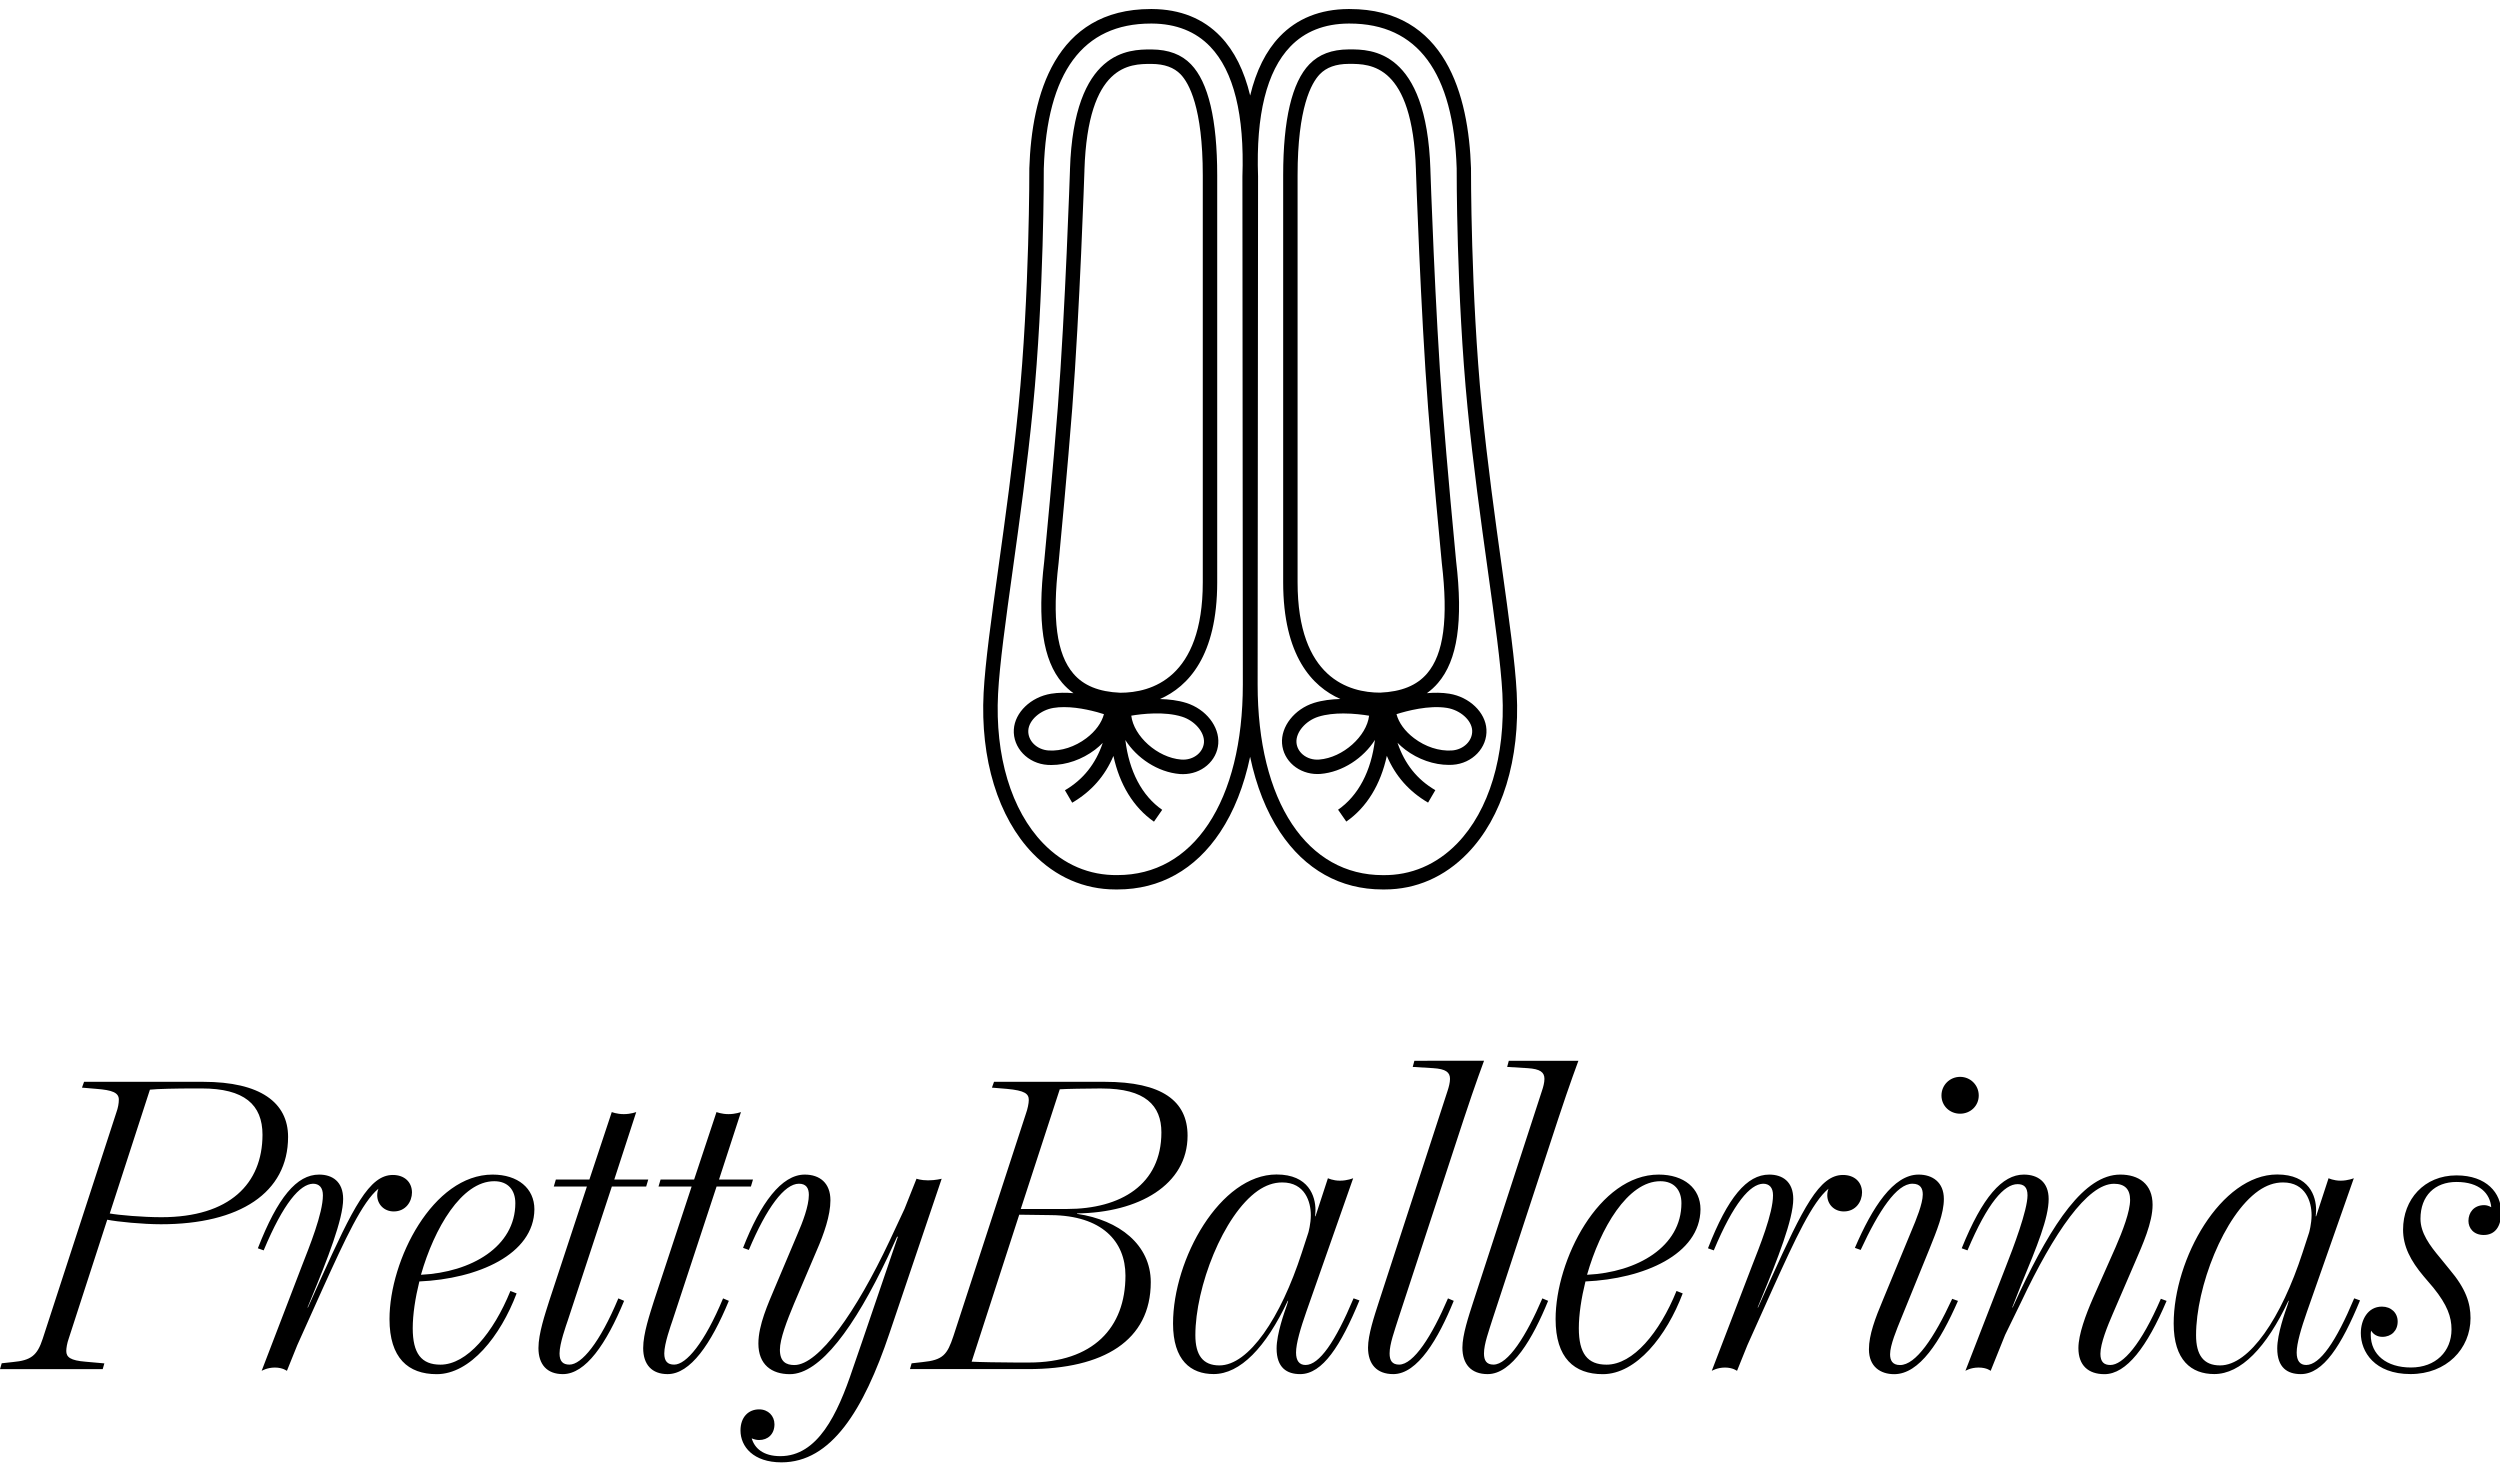 <svg xmlns="http://www.w3.org/2000/svg" xmlns:xlink="http://www.w3.org/1999/xlink" version="1.1" id="Capa_1" x="0px" y="0px" viewBox="0 0 468.1 275.53" style="enable-background:new 0 0 468.1 275.53;" xml:space="preserve"> <path d="M38.05,202.56H15.74l-0.39,1.09l2.71,0.23c2.95,0.23,4.19,0.7,4.19,2.01c0,0.7-0.15,1.55-0.46,2.4l-13.8,42.4 c-1.01,3.1-2.17,4.03-5.58,4.34l-2.09,0.23L0,256.36h19.23l0.31-1.08l-3.49-0.31c-2.87-0.23-3.64-0.85-3.64-2.01 c0-0.54,0.15-1.47,0.46-2.33l7.21-22.25c1.94,0.39,6.65,0.85,10.06,0.85c14.73,0,23.8-5.89,23.8-16.36 C53.94,206.44,48.74,202.56,38.05,202.56 M30.22,227.91c-3.49,0-7.97-0.39-9.67-0.7l7.52-23.18c1.32-0.15,5.02-0.23,8.28-0.23h1.4 c7.98,0,11.4,3.02,11.4,8.68C49.13,221.63,43.01,227.91,30.22,227.91 M73.55,220c-4.42,0-7.44,6.12-13.49,19.46l-2.4,5.35h-0.08 l0.7-1.71c3.02-7.29,5.97-14.81,5.97-18.6c0-3.26-2.02-4.57-4.5-4.57c-4.19,0-7.75,4.26-11.47,13.8l1.09,0.39 c3.72-8.91,6.82-12.4,9.23-12.48c1.16,0,1.86,0.7,1.86,2.17c0,3.41-2.56,9.69-3.95,13.26l-7.52,19.61c0,0,1.01-0.62,2.48-0.62 s2.25,0.62,2.25,0.62l1.94-4.81l4.81-10.7c4.19-9.23,7.36-16.12,10.39-18.6c-0.15,0.39-0.23,0.78-0.23,1.24 c0,1.63,1.24,3.02,3.1,3.02c2.25,0,3.41-1.86,3.41-3.57C77.12,221.32,75.72,220,73.55,220 M100.06,226.44c0-3.95-3.1-6.51-7.83-6.51 c-11.16,0-19.3,15.97-19.3,27.06c0,7.29,3.49,10.31,8.84,10.31c6.28,0,11.94-7.13,14.96-15.12l-1.16-0.46 c-3.18,7.83-8.14,13.8-13.1,13.8c-3.57,0-5.19-2.09-5.19-6.82c0-2.56,0.47-5.66,1.24-8.76C89.44,239.46,99.98,234.89,100.06,226.44 M92.54,221.17c2.56,0,3.95,1.63,3.95,4.11c0,8.14-8.22,12.95-17.67,13.41C81.3,230,86.42,221.17,92.54,221.17 M114.56,222.17h6.43 l0.39-1.32h-6.36l4.11-12.63c0,0-1.01,0.39-2.33,0.39c-1.32,0-2.25-0.39-2.25-0.39l-4.19,12.63h-6.28l-0.39,1.32h6.2l-7.05,21.4 c-0.78,2.48-2.02,6.12-2.02,8.84c0,3.1,1.63,4.88,4.57,4.88c4.26,0,8.14-5.66,11.47-13.72l-1.08-0.46c-3.49,8.37-6.9,12.4-9.15,12.4 c-1.24,0-1.86-0.62-1.86-2.09c0-1.86,1.24-5.27,1.55-6.2L114.56,222.17z M134.17,222.17h6.43l0.39-1.32h-6.36l4.11-12.63 c0,0-1.01,0.39-2.33,0.39c-1.32,0-2.25-0.39-2.25-0.39l-4.19,12.63h-6.28l-0.39,1.32h6.2l-7.05,21.4c-0.77,2.48-2.02,6.12-2.02,8.84 c0,3.1,1.63,4.88,4.57,4.88c4.26,0,8.14-5.66,11.47-13.72l-1.08-0.46c-3.49,8.37-6.9,12.4-9.15,12.4c-1.24,0-1.86-0.62-1.86-2.09 c0-1.86,1.24-5.27,1.55-6.2L134.17,222.17z M173.78,221.01c-1.39,0-2.17-0.31-2.17-0.31l-2.25,5.66l-2.79,5.97 c-6.28,13.33-13.26,23.26-17.83,23.26c-1.55,0-2.71-0.62-2.71-2.87c0-2.02,1.32-5.43,2.64-8.6l4.26-10 c1.32-3.02,2.56-6.51,2.56-9.38c0-3.25-2.01-4.81-4.81-4.81c-4.34,0-8.29,5.35-11.55,13.72l1.08,0.39c3.33-7.91,6.67-12.4,9.38-12.4 c1.32,0,1.86,0.78,1.86,2.09c0,2.09-1.16,5.12-2.17,7.44l-4.26,10.08c-1.16,2.79-3.02,6.82-3.02,10.31c0,3.95,2.48,5.74,5.89,5.74 c5.66,0,12.09-8.76,18.37-22.02l1.71-3.72h0.15l-6.74,19.77l-1.71,4.96c-2.87,8.61-6.59,16.36-13.57,16.36 c-3.18,0-4.81-1.47-5.35-3.33c0.39,0.16,0.85,0.31,1.39,0.31c1.63,0,2.87-1.09,2.87-2.95c0-1.55-1.16-2.79-2.87-2.79 c-2.02,0-3.49,1.47-3.49,3.95c0,3.02,2.4,5.97,7.67,5.97c9.3,0,15.35-9.69,20.23-24.19l9.77-28.91 C176.34,220.7,175.18,221.01,173.78,221.01 M222.36,212.64c0-6.51-4.81-10.08-15.5-10.08h-20.74l-0.39,1.09l2.79,0.23 c3.41,0.31,4.11,0.93,4.11,2.09c0,0.62-0.23,1.71-0.54,2.56l-13.57,41.63c-1.16,3.49-1.94,4.5-5.81,4.88l-2.02,0.23l-0.31,1.08 h22.14c14.11,0,22.95-5.35,22.95-16.28c0-6.98-5.89-11.63-13.8-12.79v-0.08C213.21,227.06,222.36,221.86,222.36,212.64 M198.43,203.96c1.01-0.08,5.24-0.15,7.1-0.15h0.77c8.14,0,11.16,3.18,11.16,8.22c0,9.77-7.6,14.34-17.68,14.34h-1.08h-7.57 L198.43,203.96z M210.73,238.84c0,9.77-6.05,16.28-18.06,16.28h-2.48c-2.4,0-7.1-0.08-8.26-0.16l8.91-27.52l5.94,0.08 C206.31,227.6,210.73,232.41,210.73,238.84 M253.44,243.1c-3.41,8.14-6.43,12.48-8.99,12.48c-1.16,0-1.78-0.78-1.78-2.33 c0-1.71,0.85-4.57,1.94-7.68l8.76-24.96c0,0-1.08,0.46-2.48,0.46c-1.32,0-2.25-0.46-2.25-0.46l-2.33,7.13h-0.08 c0,0,0.08-0.62,0.08-1.16c0-2.56-1.24-6.67-7.29-6.67c-10.54,0-19.38,15.81-19.38,27.91c0,6.9,3.33,9.46,7.6,9.46 c4.96,0,9.77-4.96,13.88-13.72h0.08l-0.23,0.78c-0.47,1.32-1.94,5.43-1.94,8.14c0,3.64,1.94,4.81,4.42,4.81 c4.19,0,7.6-5.35,11.09-13.8L253.44,243.1z M228.32,255.66c-3.1,0-4.5-1.94-4.5-5.66c0-8.99,5.19-22.48,11.7-27.05 c1.47-1.01,2.95-1.55,4.57-1.55c4.26,0,5.35,3.64,5.35,6.12c0,1.63-0.46,3.26-0.46,3.26l-1.24,3.8 C239.8,246.75,233.83,255.66,228.32,255.66 M264.83,198.61l-0.31,1.16l3.8,0.23c2.4,0.15,3.18,0.77,3.18,2.01 c0,0.7-0.23,1.55-0.46,2.25l-12.87,39.54c-0.85,2.64-2.02,6.12-2.02,8.53c0,3.1,1.63,4.96,4.73,4.96c4.57,0,8.45-6.67,11.32-13.72 l-1.08-0.46c-3.02,7.05-6.43,12.4-9.15,12.4c-1.32,0-1.78-0.78-1.78-2.09c0-1.78,0.93-4.26,1.63-6.51l12.25-37.36 c2.17-6.59,3.8-10.93,3.8-10.93h-0.23h-10.15H264.83z M282.51,198.61l-0.31,1.16L286,200c2.4,0.15,3.18,0.77,3.18,2.01 c0,0.7-0.23,1.55-0.47,2.25l-12.87,39.54c-0.85,2.64-2.02,6.12-2.02,8.53c0,3.1,1.63,4.96,4.73,4.96c4.57,0,8.45-6.67,11.32-13.72 l-1.08-0.46c-3.02,7.05-6.43,12.4-9.15,12.4c-1.32,0-1.78-0.78-1.78-2.09c0-1.78,0.93-4.26,1.63-6.51l12.25-37.36 c2.17-6.59,3.8-10.93,3.8-10.93h-0.23h-10.15H282.51z M318.4,226.44c0-3.95-3.1-6.51-7.83-6.51c-11.16,0-19.3,15.97-19.3,27.06 c0,7.29,3.49,10.31,8.84,10.31c6.28,0,11.94-7.13,14.96-15.12l-1.16-0.46c-3.18,7.83-8.14,13.8-13.1,13.8 c-3.57,0-5.19-2.09-5.19-6.82c0-2.56,0.47-5.66,1.24-8.76C307.78,239.46,318.32,234.89,318.4,226.44 M310.88,221.17 c2.56,0,3.95,1.63,3.95,4.11c0,8.14-8.22,12.95-17.67,13.41C299.64,230,304.76,221.17,310.88,221.17 M345.07,220 c-4.42,0-7.44,6.12-13.49,19.46l-2.4,5.35h-0.08l0.7-1.71c3.02-7.29,5.97-14.81,5.97-18.6c0-3.26-2.02-4.57-4.5-4.57 c-4.19,0-7.75,4.26-11.47,13.8l1.09,0.39c3.72-8.91,6.82-12.4,9.23-12.48c1.16,0,1.86,0.7,1.86,2.17c0,3.41-2.56,9.69-3.95,13.26 l-7.52,19.61c0,0,1.01-0.62,2.48-0.62c1.47,0,2.25,0.62,2.25,0.62l1.94-4.81l4.8-10.7c4.19-9.23,7.36-16.12,10.39-18.6 c-0.15,0.39-0.23,0.78-0.23,1.24c0,1.63,1.24,3.02,3.1,3.02c2.25,0,3.41-1.86,3.41-3.57C348.63,221.32,347.24,220,345.07,220 M363.52,205.12c0,1.94,1.55,3.41,3.49,3.41c1.94,0,3.49-1.47,3.49-3.41s-1.55-3.49-3.49-3.49 C365.07,201.63,363.52,203.18,363.52,205.12 M347.31,233.65l1.08,0.39c3.41-7.36,6.74-12.4,9.69-12.4c1.55,0,1.94,0.93,1.94,2.02 c0,1.71-1.24,4.73-2.09,6.74l-5.35,12.95c-1.47,3.49-2.64,6.59-2.64,9.3c0,3.26,2.17,4.65,4.73,4.65c4.73,0,8.61-6.12,11.94-13.72 l-1.08-0.39c-3.41,7.37-6.82,12.4-9.77,12.4c-1.47,0-1.86-0.93-1.86-2.02c0-1.7,1.24-4.65,2.09-6.74l5.27-12.95 c1.4-3.49,2.71-6.67,2.71-9.38c0-3.18-2.17-4.57-4.73-4.57C354.52,219.93,350.57,226.05,347.31,233.65 M404.6,243.18 c-3.72,8.61-7.13,12.4-9.46,12.4c-1.16,0-1.86-0.54-1.86-2.09c0-1.94,1.32-5.19,2.33-7.52l4.11-9.53c1.47-3.41,3.33-7.52,3.33-10.85 c0-3.95-2.64-5.66-6.05-5.66c-6.74,0-12.71,9.15-18.76,21.86l-1.39,3.02h-0.08l1.7-4.34c2.95-7.13,5.12-12.4,5.12-15.97 c0-3.18-2.02-4.57-4.65-4.57c-4.03,0-7.75,4.19-11.63,13.8l1.08,0.39c3.8-8.99,6.9-12.4,9.38-12.4c1.16,0,1.86,0.54,1.86,2.09 c0,2.79-2.64,9.77-4.11,13.49l-7.52,19.38c0,0,0.93-0.62,2.48-0.62c1.55,0,2.25,0.62,2.25,0.62l2.71-6.74l3.02-6.2 c6.12-12.95,12.4-22.09,17.36-22.09c2.02,0,3.02,1.01,3.02,3.02c0,2.17-1.39,5.81-2.71,8.84l-4.26,9.61 c-1.32,3.02-2.71,6.74-2.71,9.3c0,3.25,1.86,4.88,4.88,4.88c4.11,0,7.98-5.12,11.63-13.72L404.6,243.18z M440.8,243.1 c-3.41,8.14-6.43,12.48-8.99,12.48c-1.16,0-1.78-0.78-1.78-2.33c0-1.71,0.85-4.57,1.94-7.68l8.76-24.96c0,0-1.08,0.46-2.48,0.46 c-1.32,0-2.25-0.46-2.25-0.46l-2.33,7.13h-0.08c0,0,0.08-0.62,0.08-1.16c0-2.56-1.24-6.67-7.29-6.67 c-10.54,0-19.38,15.81-19.38,27.91c0,6.9,3.33,9.46,7.6,9.46c4.96,0,9.77-4.96,13.88-13.72h0.08l-0.23,0.78 c-0.47,1.32-1.94,5.43-1.94,8.14c0,3.64,1.94,4.81,4.42,4.81c4.19,0,7.6-5.35,11.08-13.8L440.8,243.1z M415.69,255.66 c-3.1,0-4.5-1.94-4.5-5.66c0-8.99,5.19-22.48,11.71-27.05c1.47-1.01,2.95-1.55,4.57-1.55c4.26,0,5.35,3.64,5.35,6.12 c0,1.63-0.46,3.26-0.46,3.26l-1.24,3.8C427.16,246.75,421.19,255.66,415.69,255.66 M459.95,220.08c-6.05,0-10,4.5-10,10.16 c0,3.1,1.39,5.81,3.88,8.76l1.78,2.09c2.64,3.26,3.41,5.5,3.41,7.83c0,4.11-2.95,7.13-7.6,7.13c-4.57,0-7.52-2.4-7.52-6.12 c0-0.23,0-0.54,0.08-0.78c0.39,0.7,1.16,1.16,2.09,1.16c1.7,0,2.87-1.16,2.87-2.87c0-1.63-1.24-2.79-2.95-2.79 c-2.64,0-3.95,2.48-3.95,4.96c0,3.49,2.56,7.67,9.3,7.67c6.74,0,11.24-4.73,11.24-10.47c0-2.79-0.85-5.5-3.95-9.15l-1.7-2.09 c-2.02-2.4-3.72-4.73-3.72-7.36c0-4.34,2.71-6.9,6.74-6.9c4.34,0,6.28,2.17,6.51,4.73c-0.39-0.23-0.85-0.39-1.32-0.39 c-1.94,0-2.95,1.4-2.95,2.95c0,1.32,0.93,2.64,2.87,2.64c2.09,0,3.26-1.55,3.26-4.26C468.32,223.41,465.61,220.08,459.95,220.08"></path> <g> <path d="M283.99,129.74c-0.29-5.65-1.44-13.9-2.77-23.46c-1.28-9.18-2.72-19.59-3.76-30.15c-2.09-21.29-2.03-44.38-2.03-44.66 c-0.44-13.6-4.74-29.78-22.75-29.78c-0.08,0-0.16,0-0.23,0c-5.27,0.04-9.59,1.77-12.83,5.15c-2.58,2.69-4.42,6.39-5.54,11.05 c-1.12-4.66-2.96-8.36-5.54-11.05c-3.24-3.38-7.55-5.11-12.83-5.15c-0.08,0-0.15,0-0.23,0c-18,0-22.31,16.17-22.75,29.82 c0,0.23,0.07,23.31-2.03,44.61c-1.04,10.56-2.48,20.97-3.76,30.16c-1.33,9.55-2.47,17.8-2.77,23.45 c-0.65,12.38,2.71,23.33,9.19,30.04c4.29,4.44,9.65,6.77,15.49,6.77c0.14,0,0.27,0,0.41,0c0,0,0,0,0,0 c7.9,0,14.55-3.71,19.21-10.74c2.57-3.87,4.45-8.64,5.6-14.1c1.15,5.46,3.03,10.22,5.6,14.1c4.67,7.03,11.31,10.74,19.19,10.74 c0,0,0,0,0,0c0.14,0,0.27,0,0.41,0c5.86,0,11.22-2.34,15.51-6.77C281.29,153.08,284.64,142.13,283.99,129.74z M226.24,154.32 c-4.14,6.24-10.01,9.53-16.99,9.53c0,0,0,0,0,0c-5.27,0.08-10.07-1.96-13.93-5.95c-5.97-6.17-9.05-16.39-8.44-28.02 c0.29-5.53,1.43-13.73,2.75-23.22c1.28-9.21,2.73-19.65,3.77-30.26c2.11-21.44,2.04-44.65,2.04-44.83 c0.58-18.03,7.32-27.16,20.05-27.16c0.07,0,0.14,0,0.21,0c4.52,0.03,8.19,1.49,10.9,4.32c4.41,4.6,6.43,12.77,6.03,24.34 l0.08,95.12C232.7,138.92,230.47,147.96,226.24,154.32z M272.86,157.91c-3.86,3.99-8.69,6.03-13.95,5.95c0,0,0,0,0,0 c-6.96,0-12.82-3.3-16.97-9.53c-4.23-6.36-6.46-15.4-6.46-26.14l0.08-95.17c-0.41-11.52,1.62-19.69,6.03-24.29 c2.71-2.83,6.38-4.29,10.9-4.32c0.07,0,0.14,0,0.21,0c12.73,0,19.47,9.14,20.05,27.11c0,0.23-0.07,23.45,2.04,44.88 c1.04,10.62,2.49,21.05,3.77,30.26c1.32,9.49,2.46,17.69,2.75,23.22C281.9,141.52,278.83,151.74,272.86,157.91z"></path> <path d="M271.37,129.89c-1.37-0.22-2.81-0.22-4.2-0.1c0.77-0.55,1.47-1.19,2.09-1.92c3.64-4.26,4.72-11.5,3.38-22.84 c-0.28-2.87-1.69-17.76-2.54-28.82c-1.4-18.18-2.26-44.06-2.27-44.31l0-0.17C267.1,9.25,256.68,9.24,252.69,9.25l-0.17,0 c-3.16,0.02-5.56,0.93-7.35,2.78c-3.26,3.37-4.91,10.37-4.91,20.79v76.19c0,13.79,5.43,19.54,10.71,21.87 c-1.64,0.04-3.36,0.24-4.94,0.73c-3.65,1.15-6.22,4.42-5.98,7.61c0.12,1.58,0.87,3.03,2.11,4.09c1.22,1.04,2.83,1.62,4.49,1.62 c0.19,0,0.39-0.01,0.59-0.02c4.16-0.34,8.08-3.01,10.2-6.37c-0.69,5.81-3.09,10.43-6.9,13.07l1.54,2.22 c3.84-2.66,6.43-6.96,7.59-12.31c1.6,3.78,4.16,6.68,7.72,8.76l1.36-2.33c-3.43-2-5.76-4.95-7.08-8.87 c0.44,0.45,0.92,0.88,1.45,1.28c2.43,1.84,5.37,2.86,8.17,2.86c0.23,0,0.46-0.01,0.69-0.02c3.7-0.23,6.55-3.21,6.34-6.64 C278.14,133.38,275.14,130.5,271.37,129.89z M242.96,109.02V32.83c0-12.72,2.6-17.31,4.15-18.92c1.25-1.3,3.03-1.94,5.42-1.95 l0.16,0c3.83,0,11.79,0,12.43,19.85l0,0.17c0.01,0.26,0.88,26.2,2.28,44.43c0.85,11.09,2.27,26,2.55,28.87l0.01,0.12 c1.24,10.47,0.37,17.05-2.75,20.7c-1.92,2.25-4.8,3.42-8.79,3.59C252.64,129.69,242.96,127,242.96,109.02z M247.02,142.22 c-1.15,0.1-2.28-0.25-3.1-0.95c-0.69-0.59-1.11-1.39-1.17-2.24c-0.14-1.91,1.7-4.07,4.1-4.83c1.46-0.46,3.12-0.61,4.68-0.61 c1.94,0,3.74,0.24,4.82,0.42C255.9,137.83,251.48,141.86,247.02,142.22z M271.83,140.52c-2.36,0.15-4.94-0.69-7.06-2.3 c-1.72-1.3-2.87-2.9-3.29-4.5c1.89-0.6,6.06-1.72,9.46-1.17c2.48,0.41,4.59,2.28,4.71,4.19 C275.76,138.69,274.05,140.38,271.83,140.52z"></path> <path d="M222.13,131.62c-1.58-0.5-3.3-0.69-4.94-0.73c5.29-2.33,10.72-8.08,10.72-21.87V32.83c0-10.42-1.65-17.42-4.91-20.79 c-1.78-1.85-4.19-2.75-7.35-2.78l-0.18,0c-3.94,0-14.41,0-15.13,22.47l0,0.16c-0.01,0.26-0.87,26.14-2.27,44.32 c-0.85,11.06-2.27,25.95-2.55,28.89c-1.33,11.27-0.26,18.51,3.38,22.77c0.63,0.73,1.32,1.37,2.1,1.92c-1.39-0.12-2.83-0.12-4.2,0.1 c-3.78,0.62-6.77,3.49-6.97,6.69c-0.21,3.43,2.64,6.41,6.34,6.64c0.23,0.01,0.46,0.02,0.69,0.02c2.8,0,5.74-1.02,8.17-2.86 c0.53-0.4,1-0.83,1.45-1.28c-1.32,3.92-3.65,6.86-7.08,8.87l1.36,2.33c3.57-2.09,6.13-4.99,7.72-8.76 c1.15,5.34,3.75,9.64,7.59,12.31l1.54-2.22c-3.81-2.64-6.2-7.26-6.9-13.07c2.12,3.36,6.05,6.03,10.21,6.37 c0.2,0.02,0.39,0.02,0.59,0.02c1.66,0,3.27-0.57,4.49-1.62c1.24-1.06,1.99-2.51,2.11-4.09 C228.35,136.04,225.78,132.77,222.13,131.62z M198.21,105.41l0.01-0.12c0.28-2.88,1.69-17.79,2.55-28.87 c1.4-18.23,2.27-44.17,2.28-44.44l0-0.16c0.64-19.85,8.6-19.85,12.42-19.85l0.17,0c2.4,0.02,4.17,0.66,5.42,1.95 c1.55,1.61,4.15,6.2,4.15,18.92v76.19c0,17.98-9.67,20.68-15.45,20.68c-4-0.17-6.88-1.34-8.79-3.59 C197.84,122.46,196.97,115.88,198.21,105.41z M203.41,138.22c-2.13,1.61-4.7,2.45-7.06,2.3c-2.22-0.14-3.93-1.83-3.81-3.78 c0.12-1.9,2.23-3.78,4.71-4.19c0.64-0.11,1.31-0.15,1.99-0.15c2.9,0,5.93,0.83,7.46,1.32 C206.28,135.32,205.13,136.92,203.41,138.22z M224.25,141.27c-0.82,0.7-1.94,1.05-3.1,0.95c-4.46-0.36-8.88-4.4-9.33-8.22 c1.96-0.33,6.22-0.84,9.51,0.2c2.4,0.76,4.24,2.92,4.1,4.83C225.36,139.88,224.94,140.68,224.25,141.27z"></path> </g> </svg>